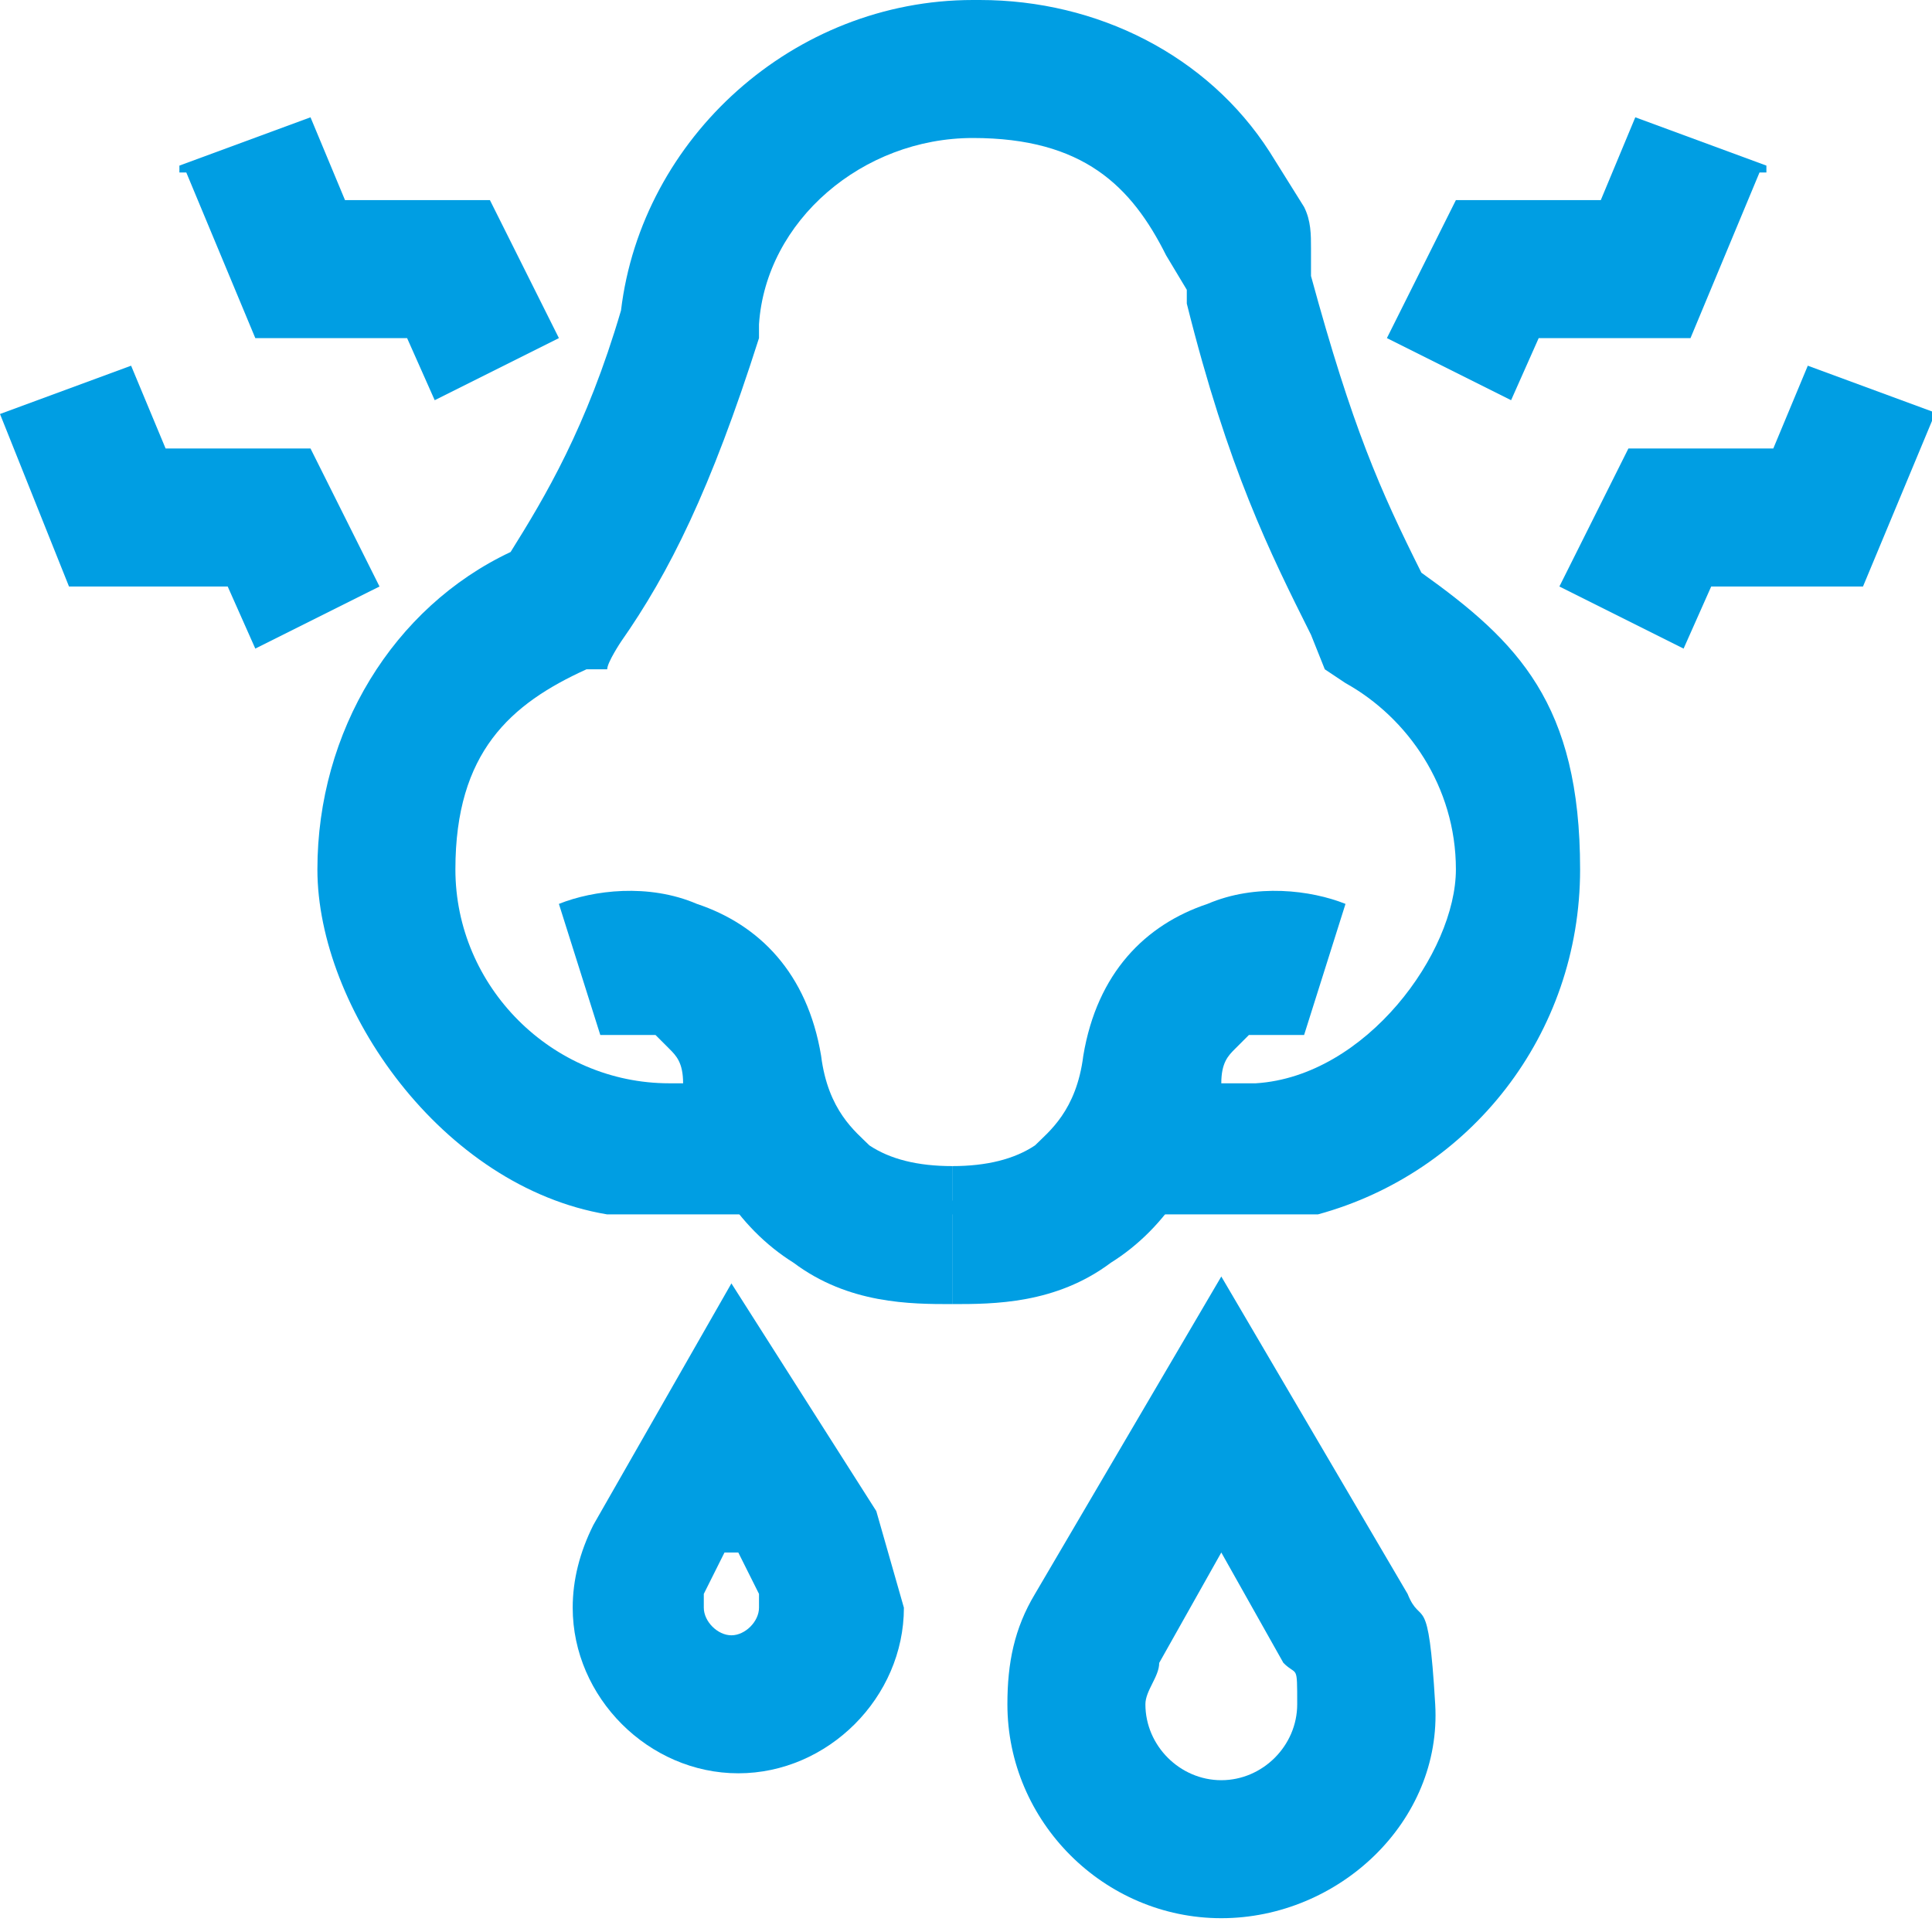 <?xml version="1.0" encoding="UTF-8"?>
<svg xmlns="http://www.w3.org/2000/svg" xmlns:xlink="http://www.w3.org/1999/xlink" version="1.1" viewBox="0 0 28 28">
  <defs>
    <style>
      .cls-1 {
        fill: none;
      }

      .cls-2 {
        fill: #009ee3;
        fill-rule: evenodd;
      }

      .cls-3 {
        clip-path: url(#clippath);
      }
    </style>
    <clipPath id="clippath">
      <rect class="cls-1" y="0" width="28" height="28"/>
    </clipPath>
  </defs>
  <!-- Generator: Adobe Illustrator 28.6.0, SVG Export Plug-In . SVG Version: 1.2.0 Build 709)  -->
  <g>
    <g id="Warstwa_1">
      <g id="Warstwa_1-2" data-name="Warstwa_1">
        <g class="cls-3">
          <g>
            <path class="cls-2" d="M2.6,2.4l1.9-.7.5,1.2h2.1l1,2-1.8.9-.4-.9h-2.2l-1-2.4h-.1Z"/>
            <path class="cls-2" d="M0,6l1.9-.7.5,1.2h2.1l1,2-1.8.9-.4-.9H1l-1-2.5Z"/>
            <path class="cls-2" d="M25.6,2.4l-1.9-.7-.5,1.2h-2.1l-1,2,1.8.9.4-.9h2.2l1-2.4h.1Z"/>
            <path class="cls-2" d="M28.1,6l-1.9-.7-.5,1.2h-2.1l-1,2,1.8.9.4-.9h2.2l1-2.4h.1Z"/>
            <path class="cls-2" d="M12.7,21.9l-2.1-3.3-2,3.5c-.2.4-.3.8-.3,1.2,0,1.3,1.1,2.4,2.4,2.4s2.4-1.1,2.4-2.4M10.5,22.5l-.3.6h0v.2c0,.2.2.4.4.4s.4-.2.4-.4v-.2h0l-.3-.6h-.2Z"/>
            <path class="cls-2" d="M20.4,23.1l-2.7-4.6-2.7,4.6c-.3.5-.4,1-.4,1.6,0,1.7,1.4,3.1,3.1,3.1s3.2-1.4,3.1-3.1-.2-1.1-.4-1.6ZM17.7,22.5l-.9,1.6h0c0,.2-.2.4-.2.6,0,.6.5,1.1,1.1,1.1s1.1-.5,1.1-1.1,0-.4-.2-.6h0l-.9-1.6Z"/>
            <path class="cls-2" d="M9.5,15h-.8l-.6-1.9c.5-.2,1.3-.3,2,0,.9.3,1.6,1,1.8,2.2.1.8.5,1.1.7,1.3.3.2.7.3,1.2.3v2c-.6,0-1.5,0-2.3-.6-.8-.5-1.4-1.4-1.6-2.6,0-.3-.1-.4-.2-.5l-.2-.2Z"/>
            <path class="cls-2" d="M18.1,15h.8l.6-1.9c-.5-.2-1.3-.3-2,0-.9.3-1.6,1-1.8,2.2-.1.8-.5,1.1-.7,1.3-.3.2-.7.3-1.2.3v2c.6,0,1.5,0,2.3-.6.8-.5,1.4-1.4,1.6-2.6,0-.3.1-.4.2-.5l.2-.2Z"/>
            <path class="cls-2" d="M14.1,0C11.5,0,9.3,2,9,4.5c-.5,1.7-1.1,2.7-1.6,3.5-1.7.8-2.8,2.6-2.8,4.6s1.8,4.6,4.2,5h10.3c2.2-.6,3.8-2.6,3.8-5s-.9-3.3-2.3-4.3c-.6-1.2-1-2.1-1.6-4.3v-.4c0-.2,0-.4-.1-.6l-.5-.8h0C17.5.8,15.9,0,14.2,0h0ZM17.2,4.2h0v.2h0c.6,2.4,1.2,3.6,1.8,4.8l.2.5.3.2c.9.5,1.6,1.5,1.6,2.7s-1.3,3-2.9,3.1h-2.1v1.7h-4.5v-1.7h-1.9c-1.7,0-3.1-1.4-3.1-3.1s.8-2.4,1.9-2.9h.3c0-.1.2-.4.2-.4.7-1,1.3-2.2,2-4.4h0v-.2h0c.1-1.5,1.5-2.7,3.1-2.7s2.3.7,2.8,1.7"/>
          </g>
        </g>
      </g>
    </g>
  </g>
</svg>
